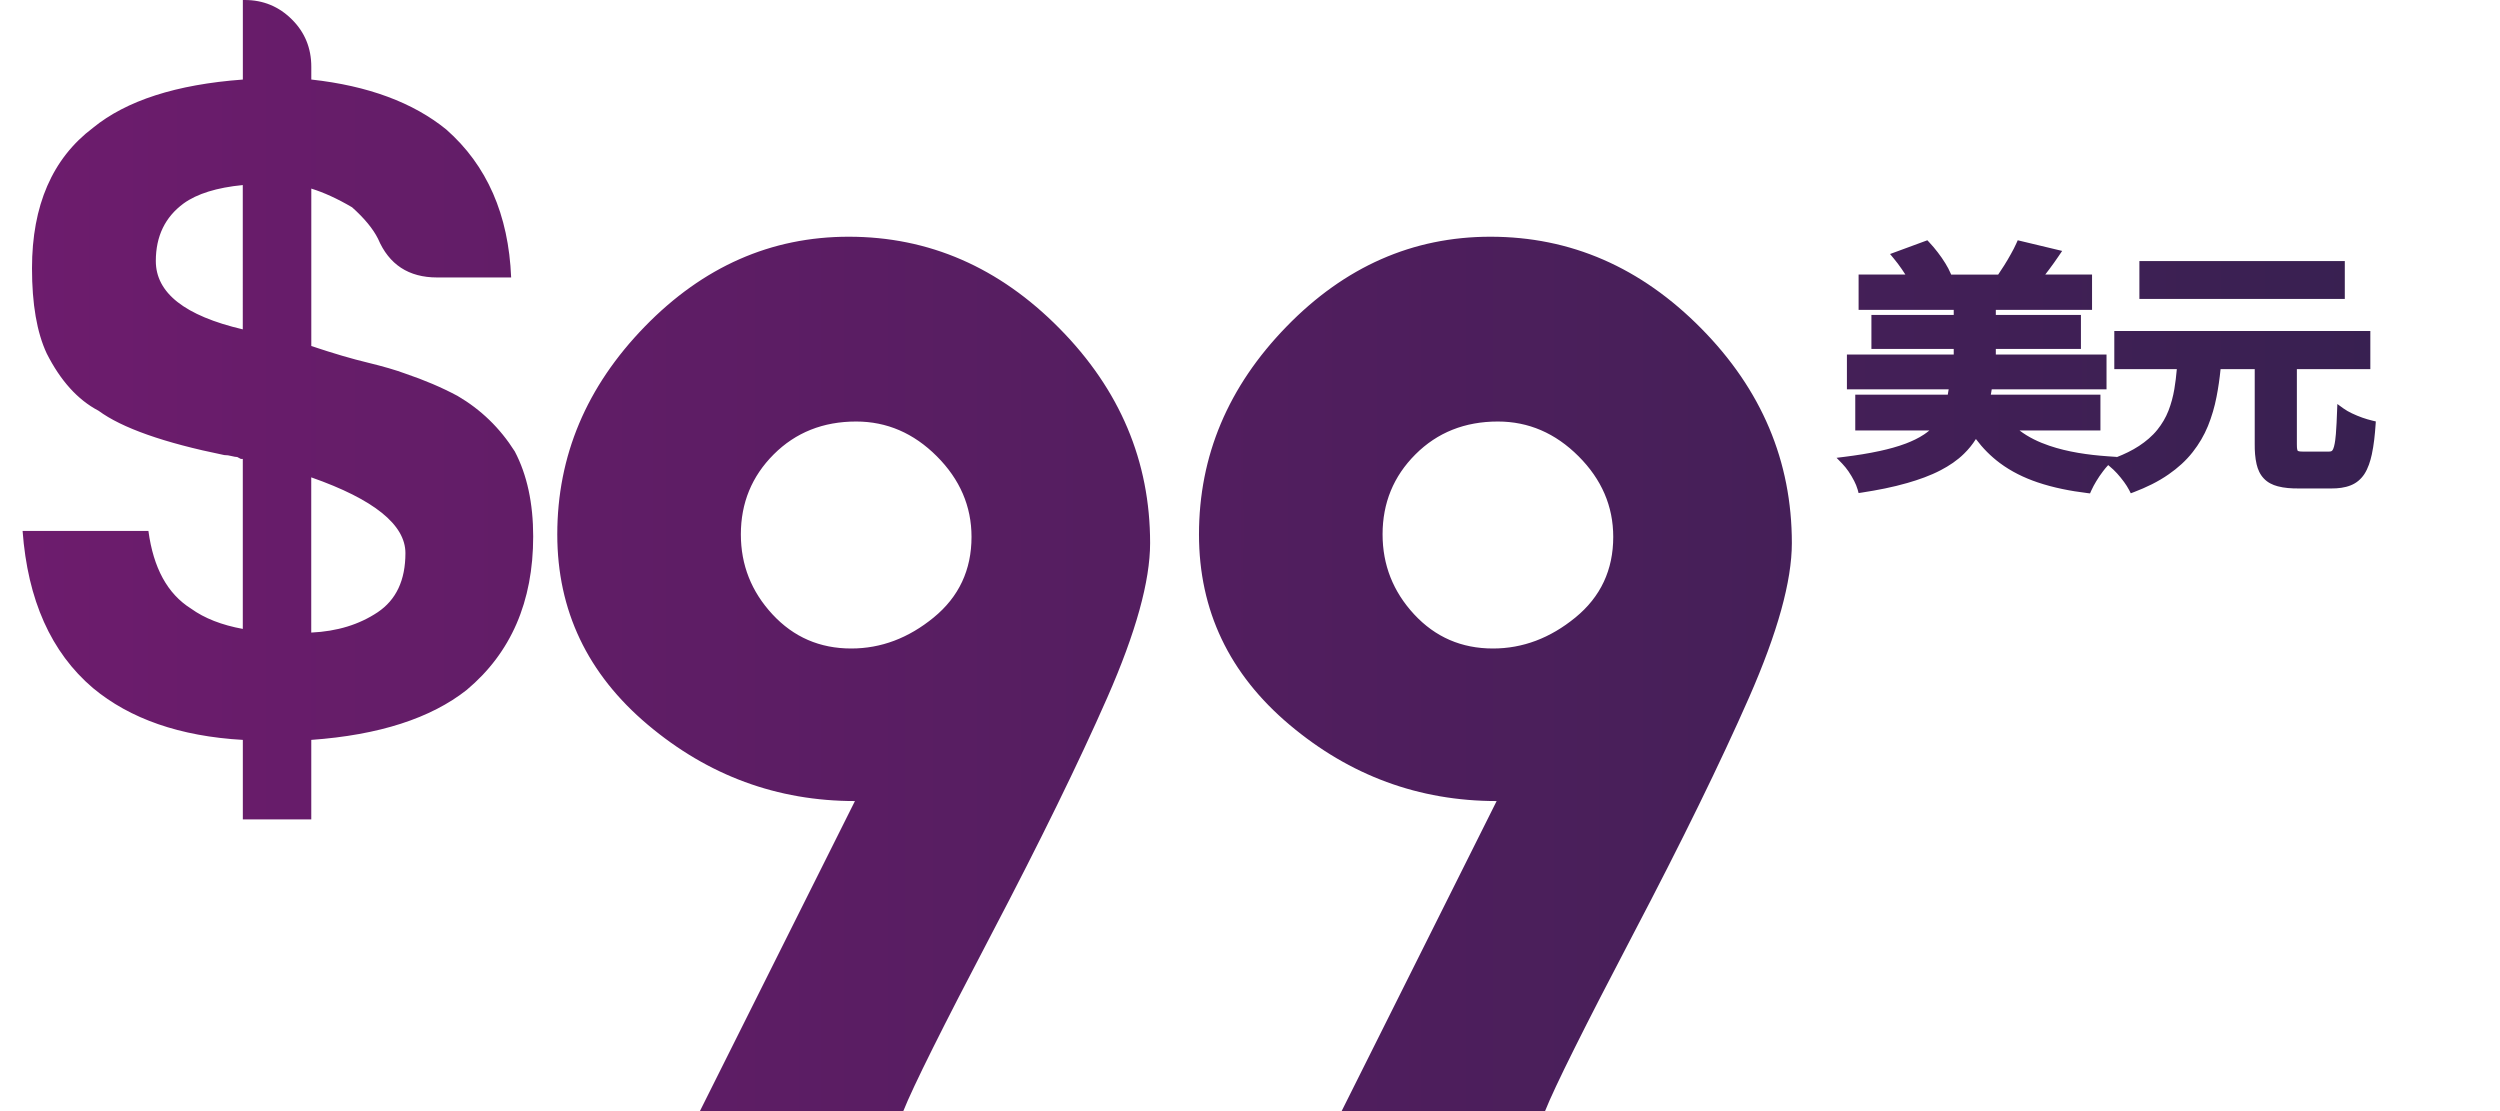 <?xml version="1.0" encoding="utf-8"?>
<!-- Generator: Adobe Illustrator 14.0.0, SVG Export Plug-In . SVG Version: 6.00 Build 43363)  -->
<!DOCTYPE svg PUBLIC "-//W3C//DTD SVG 1.1//EN" "http://www.w3.org/Graphics/SVG/1.1/DTD/svg11.dtd">
<svg version="1.1" id="图层_1" xmlns="http://www.w3.org/2000/svg" xmlns:xlink="http://www.w3.org/1999/xlink" x="0px" y="0px"
	 width="135px" height="60px" viewBox="0 0 135 60" enable-background="new 0 0 135 60" xml:space="preserve">
<title>free-mobile-cms</title>
<desc>Created with Sketch.</desc>
<linearGradient id="SVGID_1_" gradientUnits="userSpaceOnUse" x1="-50.875" y1="81.494" x2="-6.044" y2="81.494" gradientTransform="matrix(2.835 0 0 -2.835 145.43 261.009)">
	<stop  offset="0" style="stop-color:#6D1C6D"/>
	<stop  offset="1" style="stop-color:#382051"/>
</linearGradient>
<path fill="url(#SVGID_1_)" d="M13.111,9.993c-1.4,0.137-2.466,0.466-3.197,0.994c-1,0.736-1.5,1.77-1.5,3.108
	c0,1.724,1.565,2.956,4.696,3.691V9.993z M16.807,34.159c1.401-0.065,2.592-0.433,3.587-1.097c0.999-0.671,1.499-1.728,1.499-3.194
	c0-1.528-1.691-2.9-5.086-4.091V34.159z M1.22,28.671h6.794c0.27,2.001,1.027,3.394,2.301,4.194c0.73,0.526,1.66,0.888,2.796,1.096
	v-9.179h-0.105l-0.197-0.104c-0.066,0-0.17-0.016-0.296-0.049c-0.138-0.038-0.274-0.055-0.4-0.055
	c-3.268-0.665-5.531-1.466-6.793-2.395c-1.132-0.593-2.061-1.636-2.797-3.091c-0.532-1.138-0.795-2.669-0.795-4.603
	c0-3.39,1.098-5.927,3.296-7.585c1.796-1.466,4.492-2.34,8.09-2.604V0h0.104c0.994,0,1.846,0.351,2.549,1.055
	c0.696,0.691,1.043,1.548,1.043,2.548v0.692c3.064,0.336,5.498,1.242,7.288,2.697c2.197,1.933,3.367,4.602,3.504,7.991h-3.999
	c-1.532,0-2.597-0.692-3.191-2.092l0,0c-0.27-0.538-0.736-1.104-1.4-1.697c-0.802-0.472-1.533-0.802-2.202-1.01v8.501
	c1.202,0.403,2.218,0.699,3.047,0.897c0.835,0.204,1.516,0.4,2.048,0.599c1,0.34,1.928,0.73,2.801,1.197
	c1.257,0.735,2.29,1.73,3.092,2.999c0.664,1.263,0.994,2.801,0.994,4.591c0,3.53-1.203,6.288-3.592,8.29
	c-1.934,1.526-4.729,2.434-8.391,2.696v4.295h-3.696v-4.295c-3.394-0.192-6.096-1.138-8.09-2.797
	C2.753,35.225,1.495,32.393,1.22,28.671z M62.106,29.326c0,2.054-0.77,4.833-2.311,8.339c-1.54,3.505-3.627,7.769-6.262,12.791
	c-2.635,5.023-4.219,8.203-4.755,9.544H37.795l8.372-16.743c-4.196,0-7.925-1.373-11.184-4.119c-3.26-2.746-4.89-6.173-4.89-10.28
	c0-4.242,1.574-7.981,4.722-11.219c3.148-3.237,6.82-4.856,11.017-4.856c4.331,0,8.126,1.652,11.385,4.957
	C60.477,21.044,62.106,24.906,62.106,29.326L62.106,29.326z M96.76,29.326c0,2.054-0.771,4.833-2.311,8.339
	c-1.541,3.505-3.628,7.769-6.263,12.791c-2.633,5.023-4.219,8.203-4.754,9.544H72.448l8.371-16.743
	c-4.196,0-7.925-1.373-11.184-4.119s-4.89-6.173-4.89-10.28c0-4.242,1.574-7.981,4.723-11.219c3.146-3.237,6.82-4.856,11.016-4.856
	c4.332,0,8.126,1.652,11.387,4.957C95.131,21.044,96.76,24.906,96.76,29.326L96.76,29.326z M87.115,28.991
	c0-1.652-0.624-3.104-1.875-4.354c-1.251-1.25-2.701-1.875-4.354-1.875c-1.785,0-3.271,0.592-4.453,1.775
	c-1.184,1.183-1.774,2.623-1.774,4.319c0,1.652,0.568,3.091,1.706,4.32c1.141,1.229,2.558,1.843,4.255,1.843
	c1.607,0,3.091-0.559,4.453-1.675C86.436,32.228,87.115,30.776,87.115,28.991z M52.462,28.991c0-1.652-0.625-3.104-1.875-4.354
	c-1.25-1.25-2.701-1.875-4.353-1.875c-1.786,0-3.271,0.592-4.454,1.775s-1.774,2.623-1.774,4.319c0,1.652,0.569,3.091,1.708,4.32
	s2.556,1.843,4.253,1.843c1.607,0,3.092-0.559,4.453-1.675C51.782,32.228,52.462,30.776,52.462,28.991L52.462,28.991z
	 M113.842,25.115c-0.101,0.105-0.192,0.22-0.279,0.334c-0.133,0.173-0.254,0.354-0.366,0.539c-0.099,0.165-0.192,0.334-0.271,0.51
	l-0.064,0.146l-0.155-0.019c-0.904-0.111-1.818-0.287-2.684-0.58c-0.723-0.246-1.415-0.582-2.031-1.041
	c-0.492-0.367-0.925-0.804-1.293-1.297c-0.181,0.29-0.396,0.554-0.64,0.792c-0.366,0.363-0.805,0.654-1.258,0.89
	c-0.567,0.297-1.187,0.515-1.8,0.691c-0.798,0.231-1.628,0.39-2.449,0.517l-0.188,0.028l-0.05-0.186
	c-0.045-0.162-0.114-0.319-0.189-0.468c-0.092-0.18-0.194-0.352-0.307-0.517c-0.103-0.145-0.212-0.288-0.336-0.415l-0.308-0.317
	l0.435-0.054c0.637-0.08,1.276-0.178,1.905-0.316c0.475-0.104,0.951-0.231,1.407-0.403c0.338-0.13,0.677-0.287,0.979-0.489
	c0.101-0.067,0.195-0.139,0.287-0.215h-4.003v-1.933h4.996c0.01-0.058,0.021-0.117,0.028-0.174c0.008-0.039,0.016-0.077,0.021-0.115
	h-5.496v-1.877h5.768v-0.304h-4.445v-1.835h4.445v-0.275h-5.137v-1.906h2.526c-0.062-0.098-0.126-0.195-0.192-0.29
	c-0.137-0.2-0.281-0.393-0.436-0.578l-0.2-0.241l2.014-0.742l0.095,0.101c0.168,0.176,0.322,0.361,0.47,0.554
	c0.147,0.189,0.283,0.387,0.409,0.592c0.109,0.178,0.21,0.362,0.291,0.556l0.021,0.049h2.54c0.11-0.161,0.216-0.325,0.321-0.49
	c0.128-0.205,0.253-0.412,0.368-0.624c0.105-0.187,0.206-0.378,0.293-0.575l0.073-0.163l2.399,0.575l-0.179,0.264
	c-0.165,0.244-0.334,0.483-0.51,0.717c-0.074,0.1-0.149,0.198-0.224,0.295h2.527v1.906h-5.196v0.275h4.596v1.835h-4.596v0.304h5.978
	v1.877h-6.199c-0.009,0.063-0.02,0.125-0.031,0.187c-0.006,0.034-0.013,0.068-0.019,0.103h5.92v1.933h-4.368
	c0.482,0.367,1.038,0.631,1.608,0.823c1,0.34,2.096,0.496,3.146,0.57l0.501,0.035l-0.019,0.017c0.424-0.165,0.84-0.363,1.219-0.612
	c0.366-0.242,0.711-0.528,0.989-0.875c0.246-0.308,0.45-0.648,0.595-1.019c0.147-0.378,0.252-0.771,0.32-1.171
	c0.06-0.358,0.103-0.719,0.134-1.082h-3.376v-2.059h13.826v2.059h-3.967v4.06c-0.001,0.094,0.002,0.233,0.031,0.322
	c0.009,0.023,0.017,0.033,0.039,0.042c0.083,0.03,0.212,0.031,0.302,0.03h1.356c0.058,0,0.121-0.006,0.168-0.042
	c0.053-0.044,0.092-0.166,0.11-0.23c0.057-0.214,0.082-0.46,0.101-0.682c0.031-0.402,0.05-0.807,0.063-1.21l0.016-0.406l0.322,0.234
	c0.144,0.105,0.302,0.192,0.461,0.268c0.187,0.091,0.381,0.168,0.575,0.238c0.18,0.062,0.358,0.116,0.54,0.159l0.179,0.042
	l-0.013,0.187c-0.037,0.529-0.091,1.075-0.203,1.593c-0.079,0.365-0.2,0.752-0.405,1.067c-0.185,0.276-0.427,0.482-0.73,0.602
	c-0.325,0.132-0.691,0.172-1.038,0.17h-1.801c-0.363,0.002-0.75-0.022-1.103-0.116c-0.284-0.074-0.55-0.204-0.753-0.421
	c-0.205-0.213-0.325-0.484-0.392-0.771c-0.081-0.348-0.104-0.722-0.101-1.078v-4.058h-1.844c-0.05,0.504-0.121,1.005-0.219,1.5
	c-0.103,0.539-0.258,1.064-0.463,1.573c-0.208,0.508-0.486,0.979-0.823,1.407c-0.365,0.468-0.813,0.865-1.296,1.2
	c-0.574,0.403-1.221,0.711-1.871,0.959l-0.177,0.067l-0.086-0.171c-0.079-0.153-0.174-0.298-0.274-0.436
	c-0.12-0.165-0.247-0.321-0.382-0.47c-0.124-0.133-0.256-0.265-0.397-0.378L113.842,25.115L113.842,25.115z M126.619,14.098v2.045
	h-11.092v-2.045H126.619z"/>
</svg>
